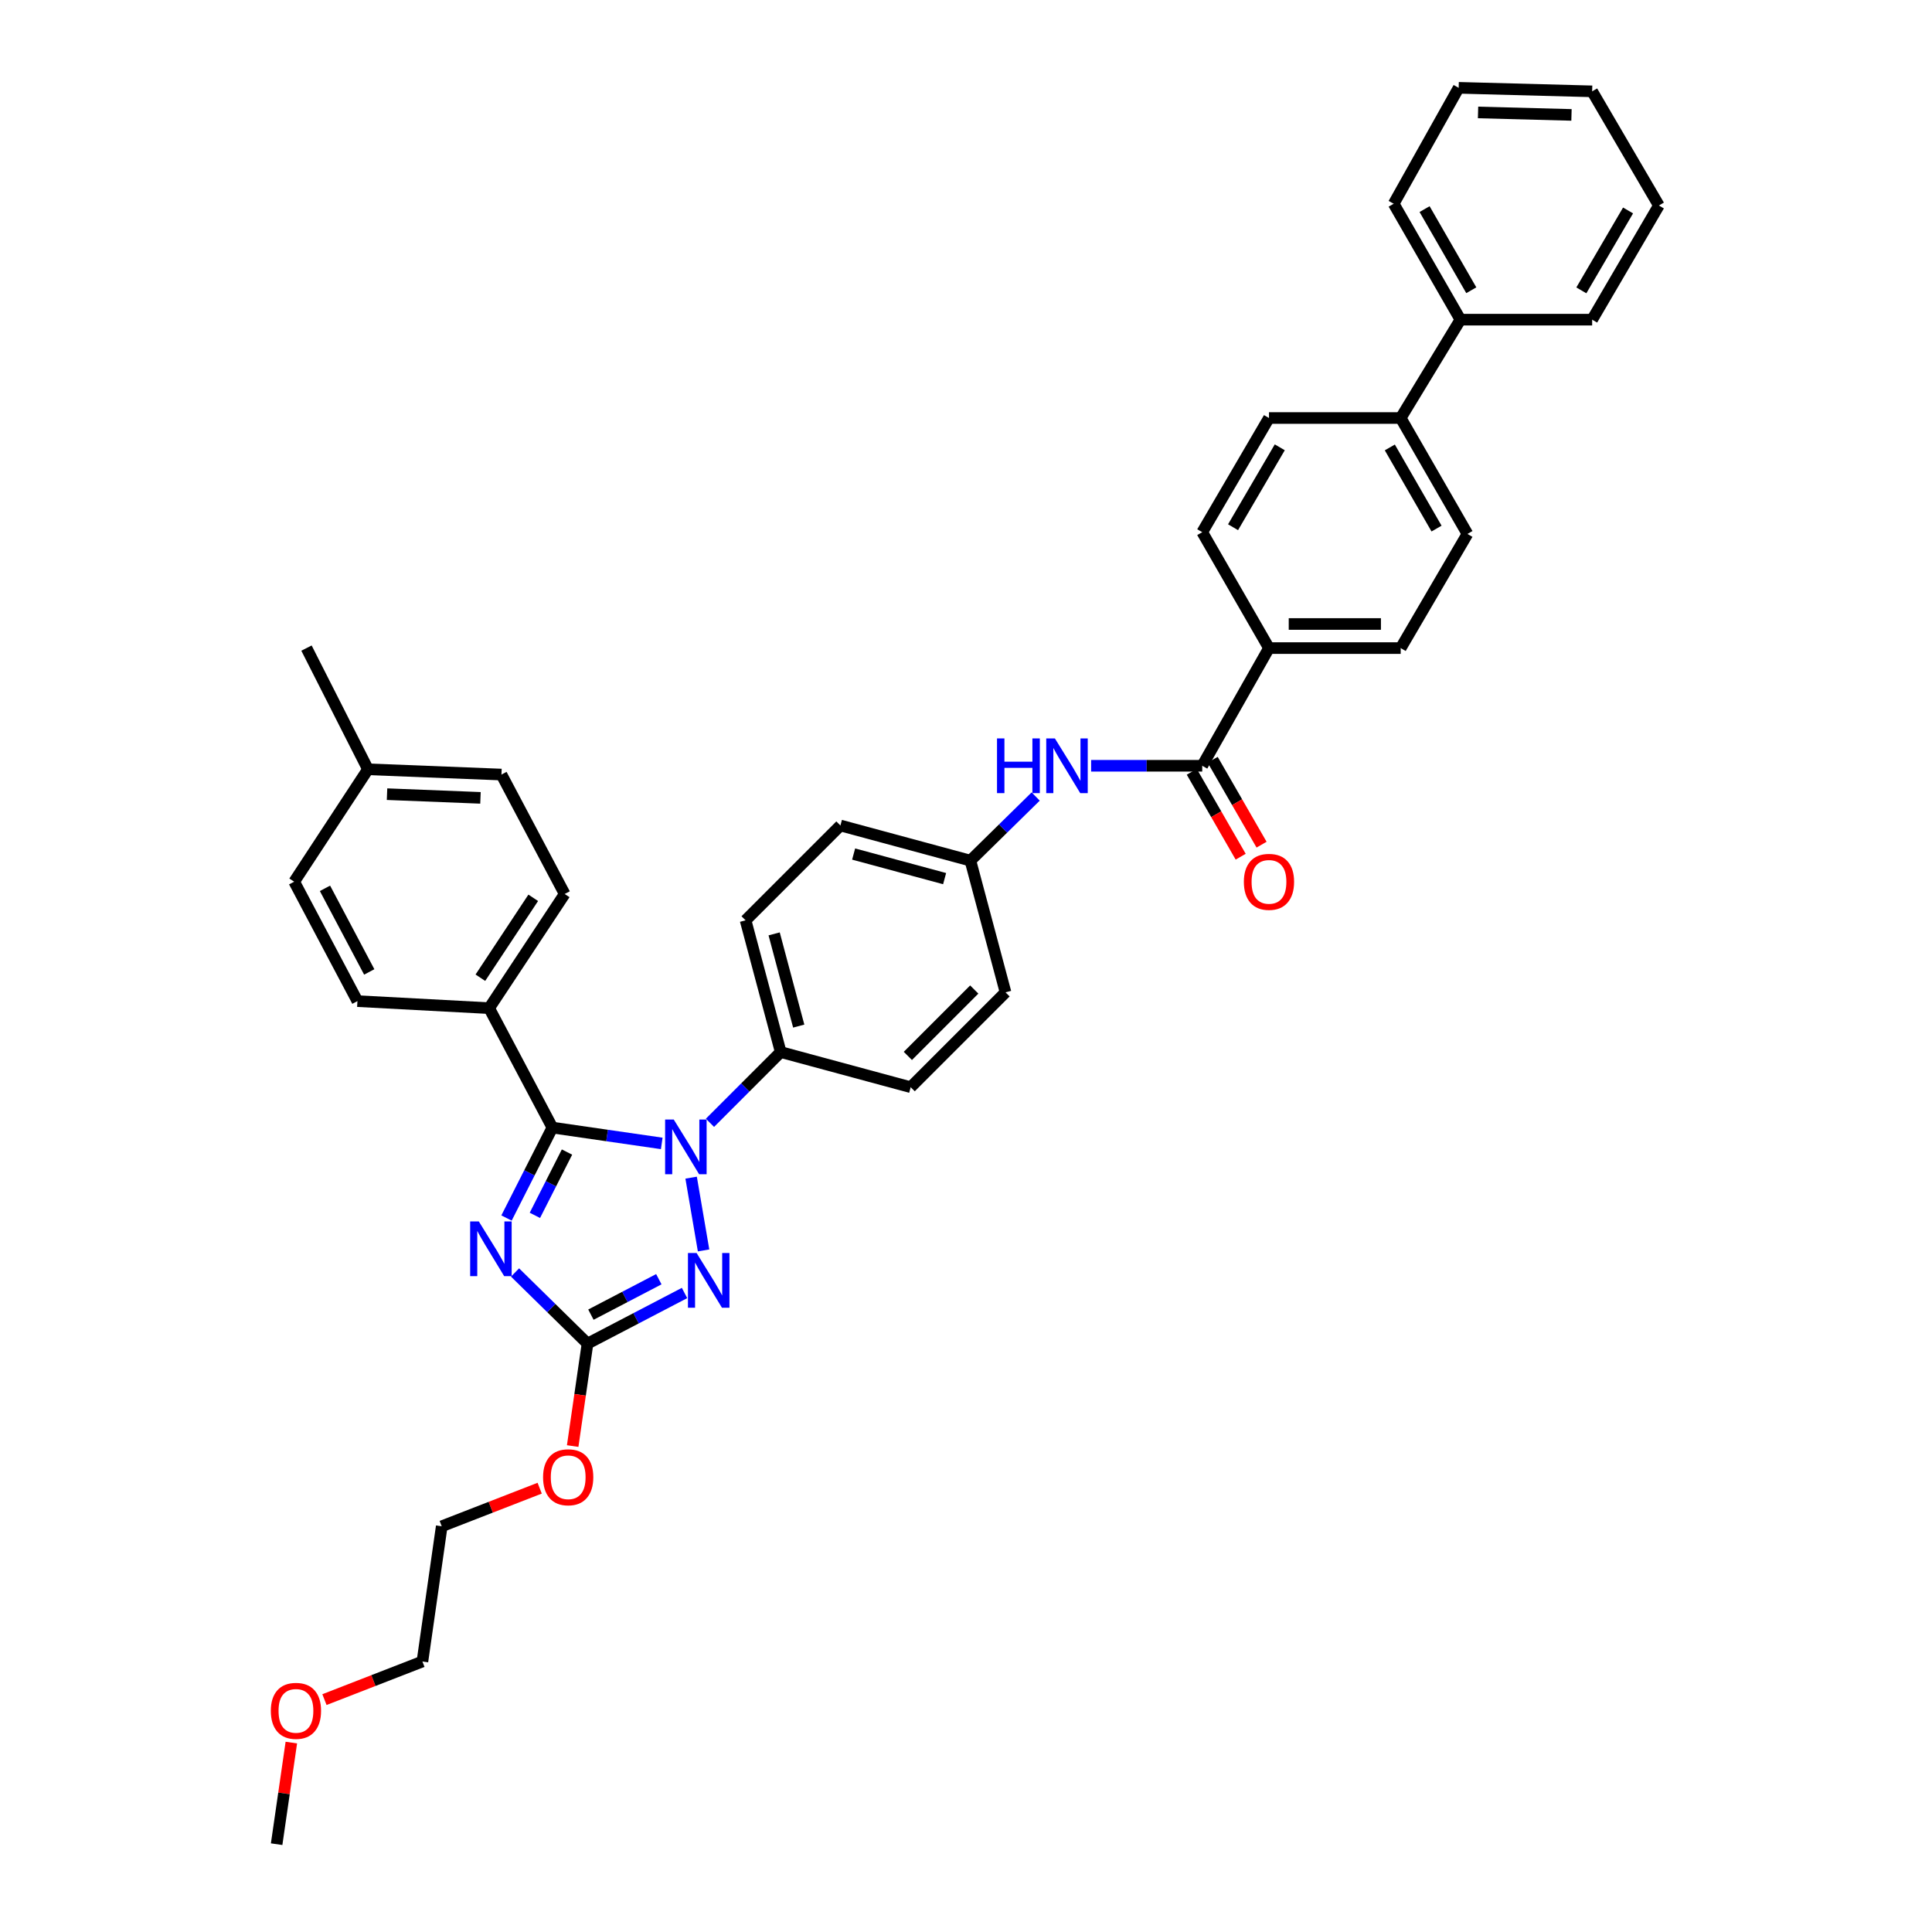 <?xml version='1.0' encoding='iso-8859-1'?>
<svg version='1.1' baseProfile='full'
              xmlns='http://www.w3.org/2000/svg'
                      xmlns:rdkit='http://www.rdkit.org/xml'
                      xmlns:xlink='http://www.w3.org/1999/xlink'
                  xml:space='preserve'
width='1000px' height='1000px' viewBox='0 0 1000 1000'>
<!-- END OF HEADER -->
<rect style='opacity:1.0;fill:#FFFFFF;stroke:none' width='1000' height='1000' x='0' y='0'> </rect>
<path class='bond-0' d='M 564.761,396.365 L 593.516,396.365' style='fill:none;fill-rule:evenodd;stroke:#0000FF;stroke-width:6px;stroke-linecap:butt;stroke-linejoin:miter;stroke-opacity:1' />
<path class='bond-0' d='M 593.516,396.365 L 622.272,396.365' style='fill:none;fill-rule:evenodd;stroke:#000000;stroke-width:6px;stroke-linecap:butt;stroke-linejoin:miter;stroke-opacity:1' />
<path class='bond-1' d='M 536.067,412.277 L 519.172,428.867' style='fill:none;fill-rule:evenodd;stroke:#0000FF;stroke-width:6px;stroke-linecap:butt;stroke-linejoin:miter;stroke-opacity:1' />
<path class='bond-1' d='M 519.172,428.867 L 502.277,445.458' style='fill:none;fill-rule:evenodd;stroke:#000000;stroke-width:6px;stroke-linecap:butt;stroke-linejoin:miter;stroke-opacity:1' />
<path class='bond-2' d='M 616.865,399.478 L 629.518,421.452' style='fill:none;fill-rule:evenodd;stroke:#000000;stroke-width:6px;stroke-linecap:butt;stroke-linejoin:miter;stroke-opacity:1' />
<path class='bond-2' d='M 629.518,421.452 L 642.172,443.425' style='fill:none;fill-rule:evenodd;stroke:#FF0000;stroke-width:6px;stroke-linecap:butt;stroke-linejoin:miter;stroke-opacity:1' />
<path class='bond-2' d='M 627.678,393.252 L 640.331,415.225' style='fill:none;fill-rule:evenodd;stroke:#000000;stroke-width:6px;stroke-linecap:butt;stroke-linejoin:miter;stroke-opacity:1' />
<path class='bond-2' d='M 640.331,415.225 L 652.985,437.198' style='fill:none;fill-rule:evenodd;stroke:#FF0000;stroke-width:6px;stroke-linecap:butt;stroke-linejoin:miter;stroke-opacity:1' />
<path class='bond-3' d='M 622.272,396.365 L 656.821,335.452' style='fill:none;fill-rule:evenodd;stroke:#000000;stroke-width:6px;stroke-linecap:butt;stroke-linejoin:miter;stroke-opacity:1' />
<path class='bond-4' d='M 656.821,335.452 L 724.998,335.452' style='fill:none;fill-rule:evenodd;stroke:#000000;stroke-width:6px;stroke-linecap:butt;stroke-linejoin:miter;stroke-opacity:1' />
<path class='bond-4' d='M 667.048,322.975 L 714.772,322.975' style='fill:none;fill-rule:evenodd;stroke:#000000;stroke-width:6px;stroke-linecap:butt;stroke-linejoin:miter;stroke-opacity:1' />
<path class='bond-5' d='M 656.821,335.452 L 622.272,275.455' style='fill:none;fill-rule:evenodd;stroke:#000000;stroke-width:6px;stroke-linecap:butt;stroke-linejoin:miter;stroke-opacity:1' />
<path class='bond-6' d='M 724.998,216.366 L 656.821,216.366' style='fill:none;fill-rule:evenodd;stroke:#000000;stroke-width:6px;stroke-linecap:butt;stroke-linejoin:miter;stroke-opacity:1' />
<path class='bond-7' d='M 724.998,216.366 L 755.909,165.456' style='fill:none;fill-rule:evenodd;stroke:#000000;stroke-width:6px;stroke-linecap:butt;stroke-linejoin:miter;stroke-opacity:1' />
<path class='bond-8' d='M 724.998,216.366 L 759.548,276.363' style='fill:none;fill-rule:evenodd;stroke:#000000;stroke-width:6px;stroke-linecap:butt;stroke-linejoin:miter;stroke-opacity:1' />
<path class='bond-8' d='M 719.368,231.592 L 743.553,273.59' style='fill:none;fill-rule:evenodd;stroke:#000000;stroke-width:6px;stroke-linecap:butt;stroke-linejoin:miter;stroke-opacity:1' />
<path class='bond-9' d='M 357.726,609.551 L 364.17,647.216' style='fill:none;fill-rule:evenodd;stroke:#0000FF;stroke-width:6px;stroke-linecap:butt;stroke-linejoin:miter;stroke-opacity:1' />
<path class='bond-10' d='M 342.519,591.831 L 314.215,587.734' style='fill:none;fill-rule:evenodd;stroke:#0000FF;stroke-width:6px;stroke-linecap:butt;stroke-linejoin:miter;stroke-opacity:1' />
<path class='bond-10' d='M 314.215,587.734 L 285.912,583.636' style='fill:none;fill-rule:evenodd;stroke:#000000;stroke-width:6px;stroke-linecap:butt;stroke-linejoin:miter;stroke-opacity:1' />
<path class='bond-11' d='M 367.48,581.162 L 385.785,562.854' style='fill:none;fill-rule:evenodd;stroke:#0000FF;stroke-width:6px;stroke-linecap:butt;stroke-linejoin:miter;stroke-opacity:1' />
<path class='bond-11' d='M 385.785,562.854 L 404.09,544.546' style='fill:none;fill-rule:evenodd;stroke:#000000;stroke-width:6px;stroke-linecap:butt;stroke-linejoin:miter;stroke-opacity:1' />
<path class='bond-12' d='M 354.314,669.25 L 329.204,682.351' style='fill:none;fill-rule:evenodd;stroke:#0000FF;stroke-width:6px;stroke-linecap:butt;stroke-linejoin:miter;stroke-opacity:1' />
<path class='bond-12' d='M 329.204,682.351 L 304.095,695.451' style='fill:none;fill-rule:evenodd;stroke:#000000;stroke-width:6px;stroke-linecap:butt;stroke-linejoin:miter;stroke-opacity:1' />
<path class='bond-12' d='M 341.01,662.118 L 323.433,671.288' style='fill:none;fill-rule:evenodd;stroke:#0000FF;stroke-width:6px;stroke-linecap:butt;stroke-linejoin:miter;stroke-opacity:1' />
<path class='bond-12' d='M 323.433,671.288 L 305.856,680.458' style='fill:none;fill-rule:evenodd;stroke:#000000;stroke-width:6px;stroke-linecap:butt;stroke-linejoin:miter;stroke-opacity:1' />
<path class='bond-13' d='M 304.095,695.451 L 285.34,677.039' style='fill:none;fill-rule:evenodd;stroke:#000000;stroke-width:6px;stroke-linecap:butt;stroke-linejoin:miter;stroke-opacity:1' />
<path class='bond-13' d='M 285.34,677.039 L 266.585,658.628' style='fill:none;fill-rule:evenodd;stroke:#0000FF;stroke-width:6px;stroke-linecap:butt;stroke-linejoin:miter;stroke-opacity:1' />
<path class='bond-14' d='M 304.095,695.451 L 300.256,721.964' style='fill:none;fill-rule:evenodd;stroke:#000000;stroke-width:6px;stroke-linecap:butt;stroke-linejoin:miter;stroke-opacity:1' />
<path class='bond-14' d='M 300.256,721.964 L 296.417,748.478' style='fill:none;fill-rule:evenodd;stroke:#FF0000;stroke-width:6px;stroke-linecap:butt;stroke-linejoin:miter;stroke-opacity:1' />
<path class='bond-15' d='M 262.168,630.446 L 274.04,607.041' style='fill:none;fill-rule:evenodd;stroke:#0000FF;stroke-width:6px;stroke-linecap:butt;stroke-linejoin:miter;stroke-opacity:1' />
<path class='bond-15' d='M 274.04,607.041 L 285.912,583.636' style='fill:none;fill-rule:evenodd;stroke:#000000;stroke-width:6px;stroke-linecap:butt;stroke-linejoin:miter;stroke-opacity:1' />
<path class='bond-15' d='M 276.857,629.069 L 285.168,612.686' style='fill:none;fill-rule:evenodd;stroke:#0000FF;stroke-width:6px;stroke-linecap:butt;stroke-linejoin:miter;stroke-opacity:1' />
<path class='bond-15' d='M 285.168,612.686 L 293.478,596.302' style='fill:none;fill-rule:evenodd;stroke:#000000;stroke-width:6px;stroke-linecap:butt;stroke-linejoin:miter;stroke-opacity:1' />
<path class='bond-16' d='M 285.912,583.636 L 253.185,521.815' style='fill:none;fill-rule:evenodd;stroke:#000000;stroke-width:6px;stroke-linecap:butt;stroke-linejoin:miter;stroke-opacity:1' />
<path class='bond-17' d='M 279.336,770.282 L 253.987,780.14' style='fill:none;fill-rule:evenodd;stroke:#FF0000;stroke-width:6px;stroke-linecap:butt;stroke-linejoin:miter;stroke-opacity:1' />
<path class='bond-17' d='M 253.987,780.14 L 228.639,789.998' style='fill:none;fill-rule:evenodd;stroke:#000000;stroke-width:6px;stroke-linecap:butt;stroke-linejoin:miter;stroke-opacity:1' />
<path class='bond-18' d='M 502.277,445.458 L 435.001,427.275' style='fill:none;fill-rule:evenodd;stroke:#000000;stroke-width:6px;stroke-linecap:butt;stroke-linejoin:miter;stroke-opacity:1' />
<path class='bond-18' d='M 488.93,454.776 L 441.836,442.048' style='fill:none;fill-rule:evenodd;stroke:#000000;stroke-width:6px;stroke-linecap:butt;stroke-linejoin:miter;stroke-opacity:1' />
<path class='bond-19' d='M 502.277,445.458 L 520.46,513.635' style='fill:none;fill-rule:evenodd;stroke:#000000;stroke-width:6px;stroke-linecap:butt;stroke-linejoin:miter;stroke-opacity:1' />
<path class='bond-20' d='M 253.185,521.815 L 292.275,462.726' style='fill:none;fill-rule:evenodd;stroke:#000000;stroke-width:6px;stroke-linecap:butt;stroke-linejoin:miter;stroke-opacity:1' />
<path class='bond-20' d='M 248.642,506.067 L 276.005,464.705' style='fill:none;fill-rule:evenodd;stroke:#000000;stroke-width:6px;stroke-linecap:butt;stroke-linejoin:miter;stroke-opacity:1' />
<path class='bond-21' d='M 253.185,521.815 L 185.001,518.183' style='fill:none;fill-rule:evenodd;stroke:#000000;stroke-width:6px;stroke-linecap:butt;stroke-linejoin:miter;stroke-opacity:1' />
<path class='bond-22' d='M 292.275,462.726 L 259.549,400.912' style='fill:none;fill-rule:evenodd;stroke:#000000;stroke-width:6px;stroke-linecap:butt;stroke-linejoin:miter;stroke-opacity:1' />
<path class='bond-23' d='M 185.001,518.183 L 152.274,456.362' style='fill:none;fill-rule:evenodd;stroke:#000000;stroke-width:6px;stroke-linecap:butt;stroke-linejoin:miter;stroke-opacity:1' />
<path class='bond-23' d='M 191.12,503.072 L 168.211,459.798' style='fill:none;fill-rule:evenodd;stroke:#000000;stroke-width:6px;stroke-linecap:butt;stroke-linejoin:miter;stroke-opacity:1' />
<path class='bond-24' d='M 259.549,400.912 L 190.456,398.181' style='fill:none;fill-rule:evenodd;stroke:#000000;stroke-width:6px;stroke-linecap:butt;stroke-linejoin:miter;stroke-opacity:1' />
<path class='bond-24' d='M 248.692,412.971 L 200.327,411.059' style='fill:none;fill-rule:evenodd;stroke:#000000;stroke-width:6px;stroke-linecap:butt;stroke-linejoin:miter;stroke-opacity:1' />
<path class='bond-25' d='M 152.274,456.362 L 190.456,398.181' style='fill:none;fill-rule:evenodd;stroke:#000000;stroke-width:6px;stroke-linecap:butt;stroke-linejoin:miter;stroke-opacity:1' />
<path class='bond-26' d='M 190.456,398.181 L 158.638,335.452' style='fill:none;fill-rule:evenodd;stroke:#000000;stroke-width:6px;stroke-linecap:butt;stroke-linejoin:miter;stroke-opacity:1' />
<path class='bond-27' d='M 167.938,879.715 L 193.29,869.857' style='fill:none;fill-rule:evenodd;stroke:#FF0000;stroke-width:6px;stroke-linecap:butt;stroke-linejoin:miter;stroke-opacity:1' />
<path class='bond-27' d='M 193.29,869.857 L 218.642,859.998' style='fill:none;fill-rule:evenodd;stroke:#000000;stroke-width:6px;stroke-linecap:butt;stroke-linejoin:miter;stroke-opacity:1' />
<path class='bond-28' d='M 150.795,901.958 L 146.99,928.252' style='fill:none;fill-rule:evenodd;stroke:#FF0000;stroke-width:6px;stroke-linecap:butt;stroke-linejoin:miter;stroke-opacity:1' />
<path class='bond-28' d='M 146.99,928.252 L 143.186,954.545' style='fill:none;fill-rule:evenodd;stroke:#000000;stroke-width:6px;stroke-linecap:butt;stroke-linejoin:miter;stroke-opacity:1' />
<path class='bond-29' d='M 228.639,789.998 L 218.642,859.998' style='fill:none;fill-rule:evenodd;stroke:#000000;stroke-width:6px;stroke-linecap:butt;stroke-linejoin:miter;stroke-opacity:1' />
<path class='bond-30' d='M 435.001,427.275 L 385.914,476.362' style='fill:none;fill-rule:evenodd;stroke:#000000;stroke-width:6px;stroke-linecap:butt;stroke-linejoin:miter;stroke-opacity:1' />
<path class='bond-31' d='M 520.46,513.635 L 471.366,562.729' style='fill:none;fill-rule:evenodd;stroke:#000000;stroke-width:6px;stroke-linecap:butt;stroke-linejoin:miter;stroke-opacity:1' />
<path class='bond-31' d='M 504.272,512.176 L 469.907,546.542' style='fill:none;fill-rule:evenodd;stroke:#000000;stroke-width:6px;stroke-linecap:butt;stroke-linejoin:miter;stroke-opacity:1' />
<path class='bond-32' d='M 404.09,544.546 L 471.366,562.729' style='fill:none;fill-rule:evenodd;stroke:#000000;stroke-width:6px;stroke-linecap:butt;stroke-linejoin:miter;stroke-opacity:1' />
<path class='bond-33' d='M 404.09,544.546 L 385.914,476.362' style='fill:none;fill-rule:evenodd;stroke:#000000;stroke-width:6px;stroke-linecap:butt;stroke-linejoin:miter;stroke-opacity:1' />
<path class='bond-33' d='M 413.421,531.104 L 400.697,483.375' style='fill:none;fill-rule:evenodd;stroke:#000000;stroke-width:6px;stroke-linecap:butt;stroke-linejoin:miter;stroke-opacity:1' />
<path class='bond-34' d='M 724.998,335.452 L 759.548,276.363' style='fill:none;fill-rule:evenodd;stroke:#000000;stroke-width:6px;stroke-linecap:butt;stroke-linejoin:miter;stroke-opacity:1' />
<path class='bond-35' d='M 622.272,275.455 L 656.821,216.366' style='fill:none;fill-rule:evenodd;stroke:#000000;stroke-width:6px;stroke-linecap:butt;stroke-linejoin:miter;stroke-opacity:1' />
<path class='bond-35' d='M 638.226,272.89 L 662.41,231.527' style='fill:none;fill-rule:evenodd;stroke:#000000;stroke-width:6px;stroke-linecap:butt;stroke-linejoin:miter;stroke-opacity:1' />
<path class='bond-36' d='M 755.909,165.456 L 721.366,105.459' style='fill:none;fill-rule:evenodd;stroke:#000000;stroke-width:6px;stroke-linecap:butt;stroke-linejoin:miter;stroke-opacity:1' />
<path class='bond-36' d='M 761.541,150.231 L 737.361,108.233' style='fill:none;fill-rule:evenodd;stroke:#000000;stroke-width:6px;stroke-linecap:butt;stroke-linejoin:miter;stroke-opacity:1' />
<path class='bond-37' d='M 755.909,165.456 L 824.093,165.456' style='fill:none;fill-rule:evenodd;stroke:#000000;stroke-width:6px;stroke-linecap:butt;stroke-linejoin:miter;stroke-opacity:1' />
<path class='bond-38' d='M 721.366,105.459 L 755.001,45.455' style='fill:none;fill-rule:evenodd;stroke:#000000;stroke-width:6px;stroke-linecap:butt;stroke-linejoin:miter;stroke-opacity:1' />
<path class='bond-39' d='M 824.093,165.456 L 858.636,106.367' style='fill:none;fill-rule:evenodd;stroke:#000000;stroke-width:6px;stroke-linecap:butt;stroke-linejoin:miter;stroke-opacity:1' />
<path class='bond-39' d='M 818.502,150.296 L 842.682,108.933' style='fill:none;fill-rule:evenodd;stroke:#000000;stroke-width:6px;stroke-linecap:butt;stroke-linejoin:miter;stroke-opacity:1' />
<path class='bond-40' d='M 755.001,45.455 L 824.093,47.278' style='fill:none;fill-rule:evenodd;stroke:#000000;stroke-width:6px;stroke-linecap:butt;stroke-linejoin:miter;stroke-opacity:1' />
<path class='bond-40' d='M 765.035,58.202 L 813.4,59.478' style='fill:none;fill-rule:evenodd;stroke:#000000;stroke-width:6px;stroke-linecap:butt;stroke-linejoin:miter;stroke-opacity:1' />
<path class='bond-41' d='M 858.636,106.367 L 824.093,47.278' style='fill:none;fill-rule:evenodd;stroke:#000000;stroke-width:6px;stroke-linecap:butt;stroke-linejoin:miter;stroke-opacity:1' />
<path  class='atom-0' d='M 516.051 382.205
L 519.891 382.205
L 519.891 394.245
L 534.371 394.245
L 534.371 382.205
L 538.211 382.205
L 538.211 410.525
L 534.371 410.525
L 534.371 397.445
L 519.891 397.445
L 519.891 410.525
L 516.051 410.525
L 516.051 382.205
' fill='#0000FF'/>
<path  class='atom-0' d='M 546.011 382.205
L 555.291 397.205
Q 556.211 398.685, 557.691 401.365
Q 559.171 404.045, 559.251 404.205
L 559.251 382.205
L 563.011 382.205
L 563.011 410.525
L 559.131 410.525
L 549.171 394.125
Q 548.011 392.205, 546.771 390.005
Q 545.571 387.805, 545.211 387.125
L 545.211 410.525
L 541.531 410.525
L 541.531 382.205
L 546.011 382.205
' fill='#0000FF'/>
<path  class='atom-2' d='M 643.821 456.442
Q 643.821 449.642, 647.181 445.842
Q 650.541 442.042, 656.821 442.042
Q 663.101 442.042, 666.461 445.842
Q 669.821 449.642, 669.821 456.442
Q 669.821 463.322, 666.421 467.242
Q 663.021 471.122, 656.821 471.122
Q 650.581 471.122, 647.181 467.242
Q 643.821 463.362, 643.821 456.442
M 656.821 467.922
Q 661.141 467.922, 663.461 465.042
Q 665.821 462.122, 665.821 456.442
Q 665.821 450.882, 663.461 448.082
Q 661.141 445.242, 656.821 445.242
Q 652.501 445.242, 650.141 448.042
Q 647.821 450.842, 647.821 456.442
Q 647.821 462.162, 650.141 465.042
Q 652.501 467.922, 656.821 467.922
' fill='#FF0000'/>
<path  class='atom-5' d='M 348.744 579.479
L 358.024 594.479
Q 358.944 595.959, 360.424 598.639
Q 361.904 601.319, 361.984 601.479
L 361.984 579.479
L 365.744 579.479
L 365.744 607.799
L 361.864 607.799
L 351.904 591.399
Q 350.744 589.479, 349.504 587.279
Q 348.304 585.079, 347.944 584.399
L 347.944 607.799
L 344.264 607.799
L 344.264 579.479
L 348.744 579.479
' fill='#0000FF'/>
<path  class='atom-6' d='M 360.563 648.564
L 369.843 663.564
Q 370.763 665.044, 372.243 667.724
Q 373.723 670.404, 373.803 670.564
L 373.803 648.564
L 377.563 648.564
L 377.563 676.884
L 373.683 676.884
L 363.723 660.484
Q 362.563 658.564, 361.323 656.364
Q 360.123 654.164, 359.763 653.484
L 359.763 676.884
L 356.083 676.884
L 356.083 648.564
L 360.563 648.564
' fill='#0000FF'/>
<path  class='atom-8' d='M 247.833 632.205
L 257.113 647.205
Q 258.033 648.685, 259.513 651.365
Q 260.993 654.045, 261.073 654.205
L 261.073 632.205
L 264.833 632.205
L 264.833 660.525
L 260.953 660.525
L 250.993 644.125
Q 249.833 642.205, 248.593 640.005
Q 247.393 637.805, 247.033 637.125
L 247.033 660.525
L 243.353 660.525
L 243.353 632.205
L 247.833 632.205
' fill='#0000FF'/>
<path  class='atom-10' d='M 281.092 764.623
Q 281.092 757.823, 284.452 754.023
Q 287.812 750.223, 294.092 750.223
Q 300.372 750.223, 303.732 754.023
Q 307.092 757.823, 307.092 764.623
Q 307.092 771.503, 303.692 775.423
Q 300.292 779.303, 294.092 779.303
Q 287.852 779.303, 284.452 775.423
Q 281.092 771.543, 281.092 764.623
M 294.092 776.103
Q 298.412 776.103, 300.732 773.223
Q 303.092 770.303, 303.092 764.623
Q 303.092 759.063, 300.732 756.263
Q 298.412 753.423, 294.092 753.423
Q 289.772 753.423, 287.412 756.223
Q 285.092 759.023, 285.092 764.623
Q 285.092 770.343, 287.412 773.223
Q 289.772 776.103, 294.092 776.103
' fill='#FF0000'/>
<path  class='atom-18' d='M 140.182 885.533
Q 140.182 878.733, 143.542 874.933
Q 146.902 871.133, 153.182 871.133
Q 159.462 871.133, 162.822 874.933
Q 166.182 878.733, 166.182 885.533
Q 166.182 892.413, 162.782 896.333
Q 159.382 900.213, 153.182 900.213
Q 146.942 900.213, 143.542 896.333
Q 140.182 892.453, 140.182 885.533
M 153.182 897.013
Q 157.502 897.013, 159.822 894.133
Q 162.182 891.213, 162.182 885.533
Q 162.182 879.973, 159.822 877.173
Q 157.502 874.333, 153.182 874.333
Q 148.862 874.333, 146.502 877.133
Q 144.182 879.933, 144.182 885.533
Q 144.182 891.253, 146.502 894.133
Q 148.862 897.013, 153.182 897.013
' fill='#FF0000'/>
</svg>
